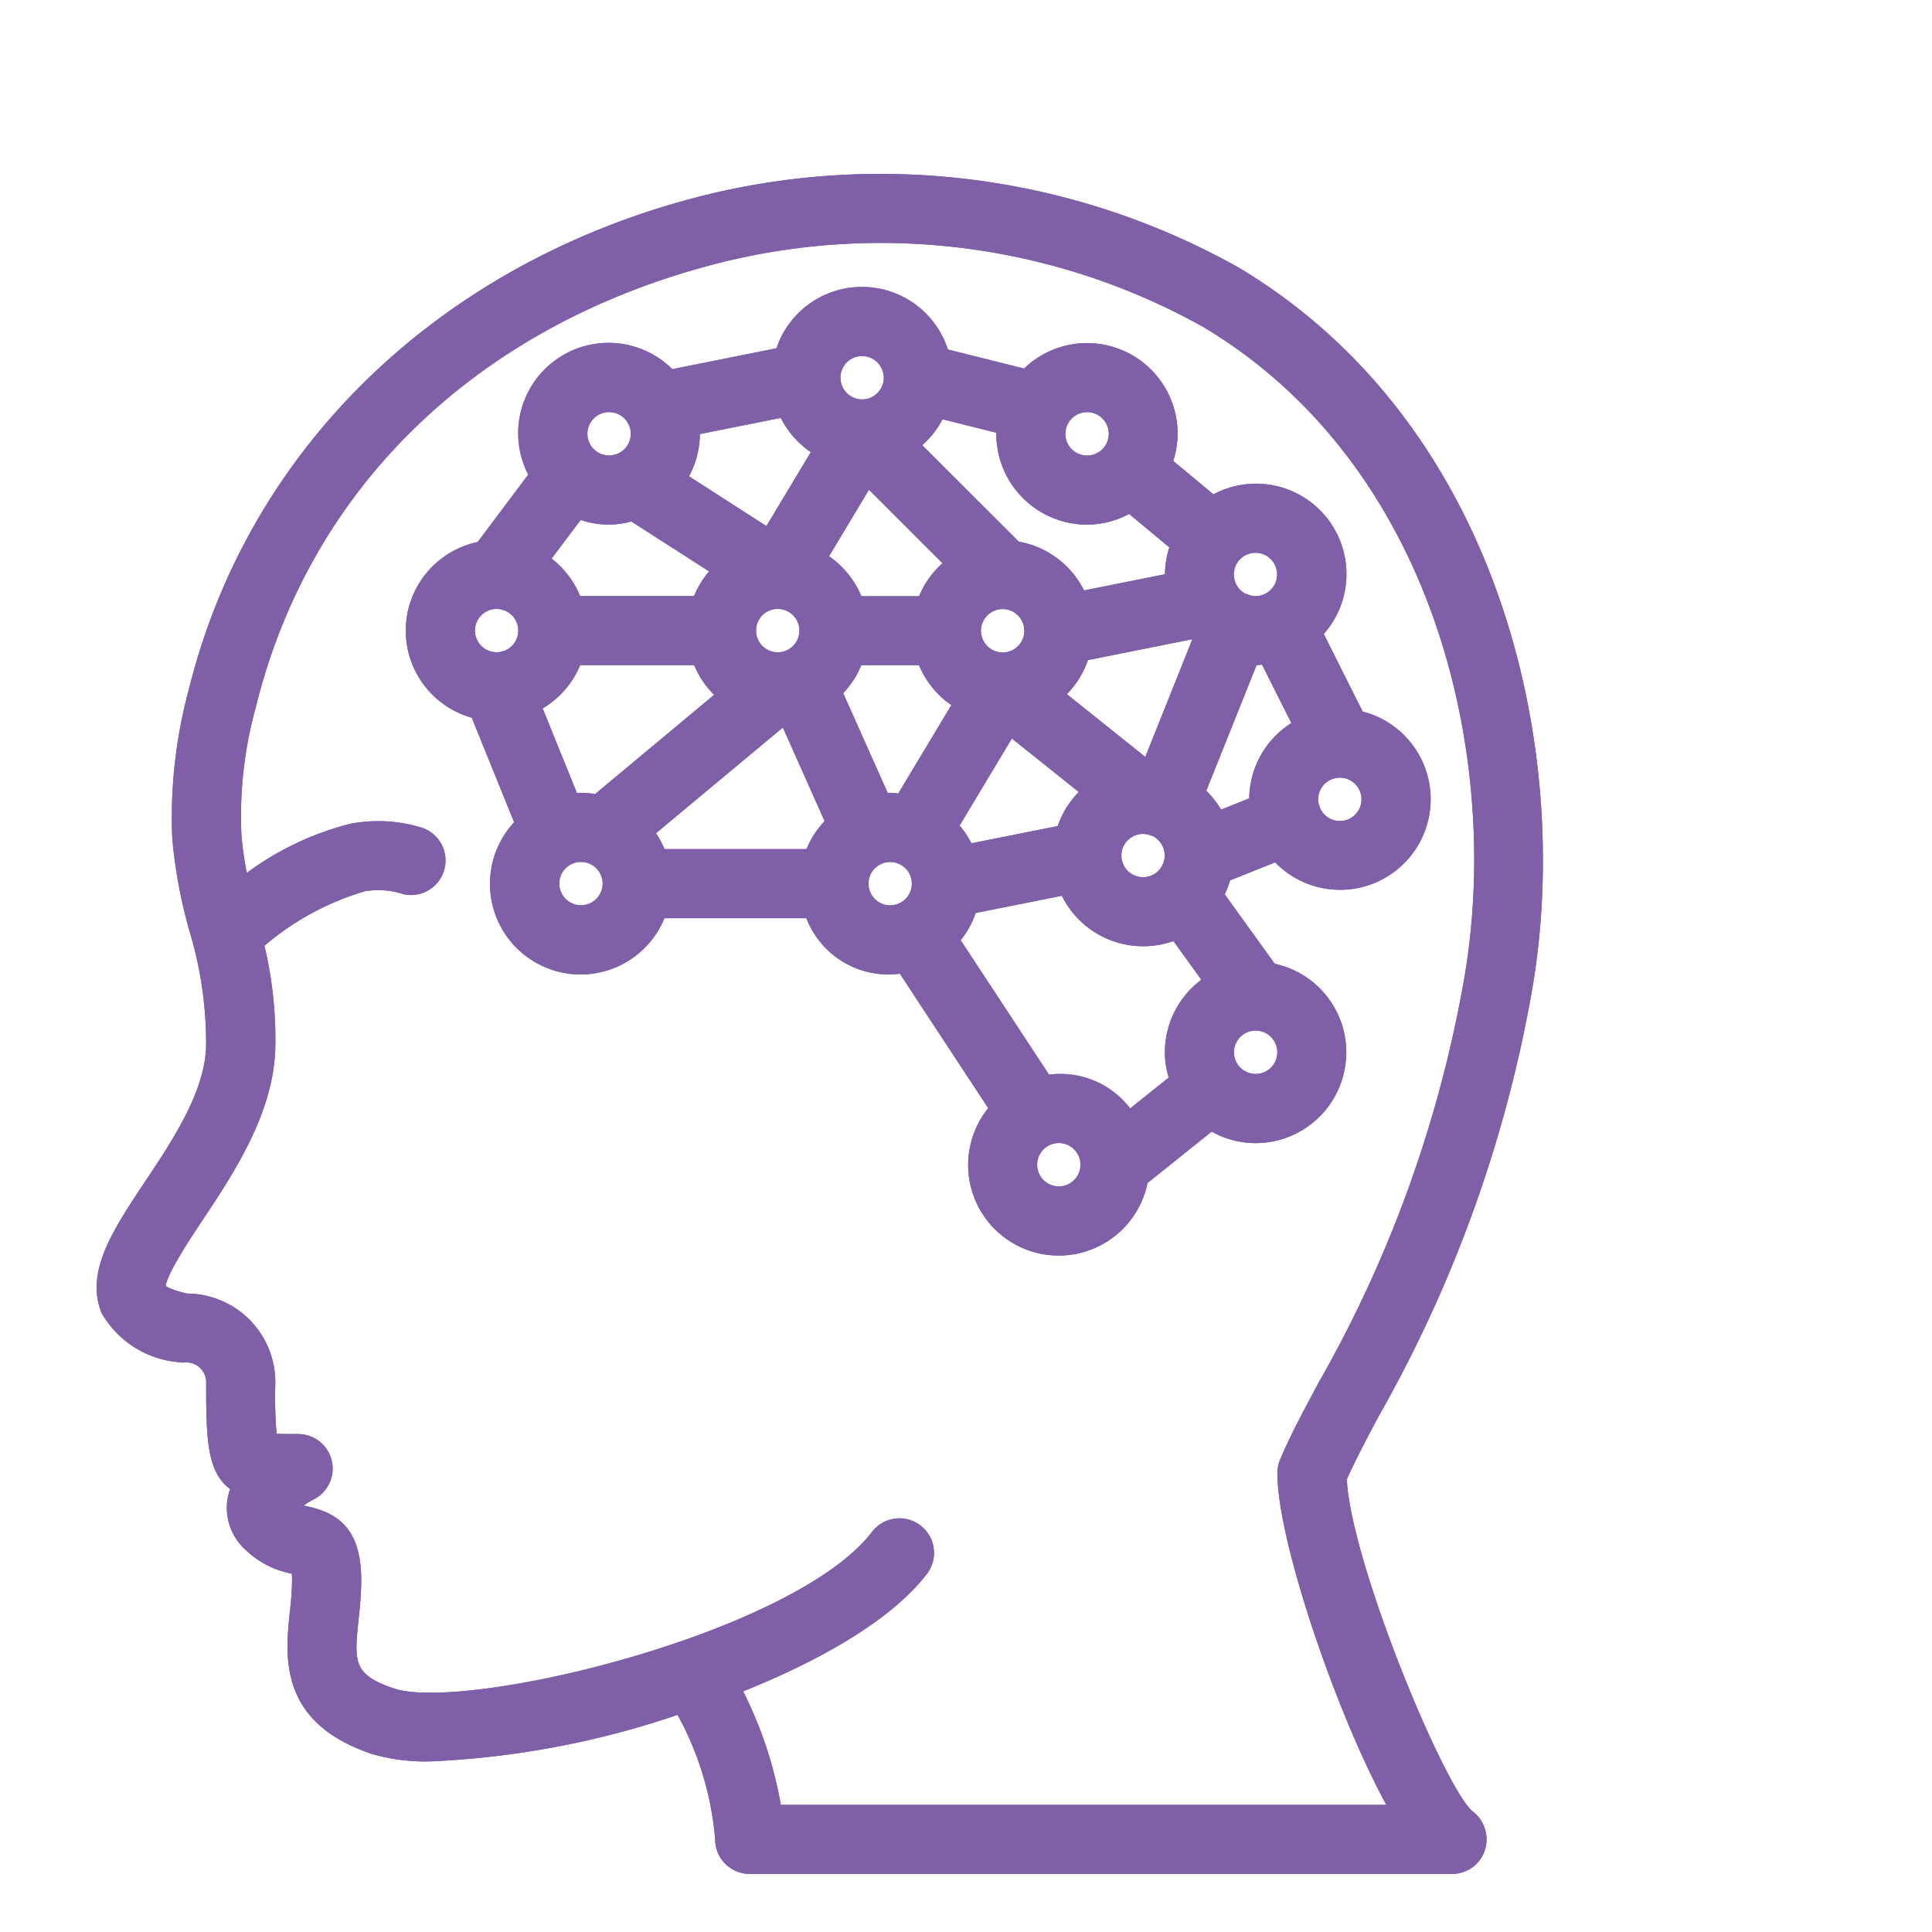 <svg xmlns="http://www.w3.org/2000/svg" width="75" height="75" viewBox="0 0 75 75"><g id="Group_1652" data-name="Group 1652" transform="translate(-9003 -9966)"><g id="Group_1653" data-name="Group 1653"><rect id="Rectangle_1330" data-name="Rectangle 1330" width="75" height="75" transform="translate(9003 9966)" fill="none"></rect><g id="Group_1652-2" data-name="Group 1652" transform="translate(7930.636 8349.234)"><path id="Path_2894" data-name="Path 2894" d="M306.569,476.912c1.7-9.261-1.079-21.991-11.22-28.057a28.185,28.185,0,0,0-21.058-2.65c-9.831,2.629-17.056,9.682-19.328,18.869a18.7,18.7,0,0,0-.636,5.722,19.2,19.2,0,0,0,.66,3.537,15.279,15.279,0,0,1,.652,4.536c-.045,1.828-1.3,3.727-2.418,5.4-1.213,1.827-2.26,3.4-1.654,4.859a3.566,3.566,0,0,0,2.729,1.749,1.361,1.361,0,0,0,.2.02,1.023,1.023,0,0,1,1.145,1.091c0,2.267.056,3.438.993,3.975a1.968,1.968,0,0,0-.169.538,1.945,1.945,0,0,0,.614,1.721,3.312,3.312,0,0,0,1.731.883c.047.011.091.018.132.029a2.63,2.63,0,0,1,.034.49,11.809,11.809,0,0,1-.086,1.213c-.181,1.746-.429,4.137,3.062,5.279a7.2,7.2,0,0,0,2.155.262,34.178,34.178,0,0,0,9.7-1.859,12.312,12.312,0,0,1,1.594,5.137,1.092,1.092,0,0,0,1.092,1.091h27.282a1.083,1.083,0,0,0,1.019-.753,1.118,1.118,0,0,0-.39-1.229c-1.129-.857-4.869-9.891-4.984-13.134.33-.748.772-1.589,1.294-2.565a51.265,51.265,0,0,0,5.856-16.154m-9.34,18.608c.028,2.61,2.38,9.505,4.4,13.045H277.49a15.636,15.636,0,0,0-1.6-4.787c3.161-1.239,5.946-2.832,7.283-4.581a1.091,1.091,0,0,0-1.734-1.326c-3.088,4.041-15.938,7.109-18.807,6.171-1.817-.594-1.744-1.292-1.569-2.978a13.783,13.783,0,0,0,.1-1.44c0-1.838-.742-2.387-1.857-2.645a1.415,1.415,0,0,1-.587-.227,3.053,3.053,0,0,1,.722-.511,1.091,1.091,0,0,0-.481-2.071c-.4,0-.833,0-1.063-.029a16.865,16.865,0,0,1-.071-2.152,3.191,3.191,0,0,0-3.193-3.272c-.786-.165-1.025-.378-1.046-.428-.159-.379.893-1.962,1.458-2.812,1.212-1.825,2.72-4.1,2.781-6.552a15.353,15.353,0,0,0-.45-4.048,10.864,10.864,0,0,1,4.114-2.269,3.376,3.376,0,0,1,1.622.113,1.091,1.091,0,0,0,.58-2.1,5.507,5.507,0,0,0-2.653-.146,11.253,11.253,0,0,0-4.229,2.1,12.908,12.908,0,0,1-.3-1.932,16.129,16.129,0,0,1,.578-5.041c2.11-8.529,8.587-14.829,17.773-17.285a25.924,25.924,0,0,1,19.372,2.415c9.248,5.532,11.768,17.246,10.2,25.788a48.714,48.714,0,0,1-5.633,15.519c-.6,1.119-1.118,2.085-1.492,2.98a1.073,1.073,0,0,0-.069.5" transform="translate(824.975 1178.515)" fill="#7f60a8" stroke="#7f60a8" stroke-width="0.5"></path><path id="Path_2895" data-name="Path 2895" d="M306.569,476.912c1.7-9.261-1.079-21.991-11.22-28.057a28.185,28.185,0,0,0-21.058-2.65c-9.831,2.629-17.056,9.682-19.328,18.869a18.7,18.7,0,0,0-.636,5.722,19.2,19.2,0,0,0,.66,3.537,15.279,15.279,0,0,1,.652,4.536c-.045,1.828-1.3,3.727-2.418,5.4-1.213,1.827-2.26,3.4-1.654,4.859a3.566,3.566,0,0,0,2.729,1.749,1.361,1.361,0,0,0,.2.02,1.023,1.023,0,0,1,1.145,1.091c0,2.267.056,3.438.993,3.975a1.968,1.968,0,0,0-.169.538,1.945,1.945,0,0,0,.614,1.721,3.312,3.312,0,0,0,1.731.883c.047.011.091.018.132.029a2.63,2.63,0,0,1,.034.49,11.809,11.809,0,0,1-.086,1.213c-.181,1.746-.429,4.137,3.062,5.279a7.2,7.2,0,0,0,2.155.262,34.178,34.178,0,0,0,9.7-1.859,12.312,12.312,0,0,1,1.594,5.137,1.092,1.092,0,0,0,1.092,1.091h27.282a1.083,1.083,0,0,0,1.019-.753,1.118,1.118,0,0,0-.39-1.229c-1.129-.857-4.869-9.891-4.984-13.134.33-.748.772-1.589,1.294-2.565A51.265,51.265,0,0,0,306.569,476.912Zm-9.34,18.608c.028,2.61,2.38,9.505,4.4,13.045H277.49a15.636,15.636,0,0,0-1.6-4.787c3.161-1.239,5.946-2.832,7.283-4.581a1.091,1.091,0,0,0-1.734-1.326c-3.088,4.041-15.938,7.109-18.807,6.171-1.817-.594-1.744-1.292-1.569-2.978a13.783,13.783,0,0,0,.1-1.44c0-1.838-.742-2.387-1.857-2.645a1.415,1.415,0,0,1-.587-.227,3.053,3.053,0,0,1,.722-.511,1.091,1.091,0,0,0-.481-2.071c-.4,0-.833,0-1.063-.029a16.865,16.865,0,0,1-.071-2.152,3.191,3.191,0,0,0-3.193-3.272c-.786-.165-1.025-.378-1.046-.428-.159-.379.893-1.962,1.458-2.812,1.212-1.825,2.72-4.1,2.781-6.552a15.353,15.353,0,0,0-.45-4.048,10.864,10.864,0,0,1,4.114-2.269,3.376,3.376,0,0,1,1.622.113,1.091,1.091,0,0,0,.58-2.1,5.507,5.507,0,0,0-2.653-.146,11.253,11.253,0,0,0-4.229,2.1,12.908,12.908,0,0,1-.3-1.932,16.129,16.129,0,0,1,.578-5.041c2.11-8.529,8.587-14.829,17.773-17.285a25.924,25.924,0,0,1,19.372,2.415c9.248,5.532,11.768,17.246,10.2,25.788a48.714,48.714,0,0,1-5.633,15.519c-.6,1.119-1.118,2.085-1.492,2.98A1.073,1.073,0,0,0,297.228,495.52Z" transform="translate(824.975 1178.515)" fill="#7f60a8" stroke="#7f60a8" stroke-linecap="round" stroke-linejoin="round" stroke-width="0.5"></path><path id="Path_2896" data-name="Path 2896" d="M297.2,478.606a3.27,3.27,0,0,0-2.658-3.517l-2.09-2.9a3.224,3.224,0,0,0,.292-.748l2.024-.81a3.266,3.266,0,1,0,3.161-5.343l-1.64-3.27a3.26,3.26,0,0,0-4.009-5.075l-1.828-1.518a3.233,3.233,0,0,0,.214-1.132,3.266,3.266,0,0,0-5.632-2.26l-3.235-.808a3.254,3.254,0,0,0-6.262-.039l-4.323.866a3.258,3.258,0,0,0-5.21,3.845l-2.118,2.821a3.264,3.264,0,0,0-.187,6.384l1.753,4.325a3.268,3.268,0,1,0,5.371,3.417h5.858a3.16,3.16,0,0,0,3.572,2.133l3.623,5.51a3.266,3.266,0,1,0,5.642,2.751l2.7-2.162a3.238,3.238,0,0,0,1.718.5,3.271,3.271,0,0,0,3.259-2.969m.015-11.217a1.091,1.091,0,1,1-1,1.524c0-.01,0-.02-.006-.029l-.007-.011a1.107,1.107,0,0,1-.079-.393,1.093,1.093,0,0,1,1.092-1.091m-4.343-7.86a1.091,1.091,0,1,1,1.069,1.312,1.068,1.068,0,0,1-.394-.08l-.009-.006c-.01,0-.02,0-.029,0a1.091,1.091,0,0,1-.637-1.222m-1.085,2.667h0l-2.017,5.042-3.535-2.829a3.257,3.257,0,0,0,1.009-1.553l4.323-.865a2.864,2.864,0,0,0,.219.2m-1.162,8.762a1.09,1.09,0,1,1-1.049-1.386,1.067,1.067,0,0,1,.394.079l.009.006a.255.255,0,0,0,.031,0,1.092,1.092,0,0,1,.616,1.3M287.4,453.2a1.092,1.092,0,1,1-1.091,1.092A1.092,1.092,0,0,1,287.4,453.2m-5.742.235,2.492.624c-.006.078-.023.153-.023.234a3.277,3.277,0,0,0,3.273,3.274,3.239,3.239,0,0,0,1.66-.468l1.828,1.518a3.264,3.264,0,0,0-.214,1.133c0,.066.016.128.02.193l-3.554.711a3.277,3.277,0,0,0-2.51-1.945l-4-3.994a3.284,3.284,0,0,0,1.024-1.278m3.56,8.5a1.092,1.092,0,1,1-1.091-1.092,1.092,1.092,0,0,1,1.091,1.092m-6.548-10.913a1.091,1.091,0,1,1-1.091,1.091,1.09,1.09,0,0,1,1.091-1.091m.216,5.034,3.276,3.275a3.28,3.28,0,0,0-1.109,1.512h-2.584a3.278,3.278,0,0,0-1.422-1.72ZM272.1,454.1l3.554-.711a3.28,3.28,0,0,0,1.362,1.532l-1.981,3.3-3.423-2.2a3.259,3.259,0,0,0,.508-1.733c0-.066-.016-.128-.02-.193m4.384,7.832a1.092,1.092,0,1,1-1.092-1.092,1.092,1.092,0,0,1,1.092,1.092m-7.639-8.731a1.092,1.092,0,1,1-1.091,1.092,1.091,1.091,0,0,1,1.091-1.092m-1.188,4.135a3.064,3.064,0,0,0,2.09.088l3.369,2.162a3.274,3.274,0,0,0-.8,1.254h-4.767a3.281,3.281,0,0,0-1.289-1.647Zm-3.177,5.687a1.091,1.091,0,1,1,1.091-1.091,1.092,1.092,0,0,1-1.091,1.091m3.273,9.821a1.091,1.091,0,1,1,1.092-1.091,1.091,1.091,0,0,1-1.092,1.091m.621-4.3a3.2,3.2,0,0,0-.621-.064c-.108,0-.209.022-.314.032l-1.487-3.67a3.277,3.277,0,0,0,1.6-1.818h4.767a3.275,3.275,0,0,0,.986,1.41Zm8.31,2.12h-5.858a3.266,3.266,0,0,0-.5-.908l5.359-4.465,1.825,4.093a3.263,3.263,0,0,0-.828,1.279m1.781-7.639h2.584a3.265,3.265,0,0,0,1.424,1.72l-2.27,3.781a3.386,3.386,0,0,0-.445-.045c-.086,0-.164.02-.247.026l-1.874-4.2a3.264,3.264,0,0,0,.828-1.279m1.292,9.821a1.091,1.091,0,1,1,1.092-1.091,1.091,1.091,0,0,1-1.092,1.091m4.658-7.1,3.048,2.437a3.26,3.26,0,0,0-1.009,1.553l-3.684.736a3.272,3.272,0,0,0-.625-.944Zm1.89,18.01a1.091,1.091,0,1,1,1.091-1.091,1.09,1.09,0,0,1-1.091,1.091m4.365-5.456a3.213,3.213,0,0,0,.195,1.068l-1.842,1.474a3.151,3.151,0,0,0-3.217-1.4l-3.622-5.51a3.261,3.261,0,0,0,.7-1.255l3.684-.736a3.271,3.271,0,0,0,4.276,1.74l1.347,1.866a3.268,3.268,0,0,0-1.518,2.753m1.063-10.085,2.083-5.206c.043,0,.084.013.128.013a3.013,3.013,0,0,0,.393-.04l1.321,2.637a3.261,3.261,0,0,0-1.713,2.859c0,.044.011.086.013.13l-1.468.587a3.248,3.248,0,0,0-.757-.98m2.211,11.176a1.091,1.091,0,1,1,1.091-1.091,1.09,1.09,0,0,1-1.091,1.091" transform="translate(827.163 1179.316)" fill="#7f60a8" stroke="#7f60a8" stroke-width="0.5"></path><path id="Path_2897" data-name="Path 2897" d="M297.2,478.606a3.27,3.27,0,0,0-2.658-3.517l-2.09-2.9a3.224,3.224,0,0,0,.292-.748l2.024-.81a3.266,3.266,0,1,0,3.161-5.343l-1.64-3.27a3.26,3.26,0,0,0-4.009-5.075l-1.828-1.518a3.233,3.233,0,0,0,.214-1.132,3.266,3.266,0,0,0-5.632-2.26l-3.235-.808a3.254,3.254,0,0,0-6.262-.039l-4.323.866a3.258,3.258,0,0,0-5.21,3.845l-2.118,2.821a3.264,3.264,0,0,0-.187,6.384l1.753,4.325a3.268,3.268,0,1,0,5.371,3.417h5.858a3.16,3.16,0,0,0,3.572,2.133l3.623,5.51a3.266,3.266,0,1,0,5.642,2.751l2.7-2.162a3.238,3.238,0,0,0,1.718.5A3.271,3.271,0,0,0,297.2,478.606Zm.015-11.217a1.091,1.091,0,1,1-1,1.524c0-.01,0-.02-.006-.029l-.007-.011a1.107,1.107,0,0,1-.079-.393A1.093,1.093,0,0,1,297.219,467.389Zm-4.343-7.86a1.091,1.091,0,1,1,1.069,1.312,1.068,1.068,0,0,1-.394-.08l-.009-.006c-.01,0-.02,0-.029,0A1.091,1.091,0,0,1,292.876,459.528Zm-1.085,2.667h0l-2.017,5.042-3.535-2.829a3.257,3.257,0,0,0,1.009-1.553l4.323-.865A2.864,2.864,0,0,0,291.791,462.2Zm-1.162,8.762a1.09,1.09,0,1,1-1.049-1.386,1.067,1.067,0,0,1,.394.079l.009.006a.255.255,0,0,0,.031,0A1.092,1.092,0,0,1,290.629,470.957ZM287.4,453.2a1.092,1.092,0,1,1-1.091,1.092A1.092,1.092,0,0,1,287.4,453.2Zm-5.742.235,2.492.624c-.006.078-.023.153-.023.234a3.277,3.277,0,0,0,3.273,3.274,3.239,3.239,0,0,0,1.66-.468l1.828,1.518a3.264,3.264,0,0,0-.214,1.133c0,.066.016.128.02.193l-3.554.711a3.277,3.277,0,0,0-2.51-1.945l-4-3.994A3.284,3.284,0,0,0,281.655,453.437Zm3.56,8.5a1.092,1.092,0,1,1-1.091-1.092A1.092,1.092,0,0,1,285.215,461.933Zm-6.548-10.913a1.091,1.091,0,1,1-1.091,1.091A1.09,1.09,0,0,1,278.667,451.02Zm.216,5.034,3.276,3.275a3.28,3.28,0,0,0-1.109,1.512h-2.584a3.278,3.278,0,0,0-1.422-1.72ZM272.1,454.1l3.554-.711a3.28,3.28,0,0,0,1.362,1.532l-1.981,3.3-3.423-2.2a3.259,3.259,0,0,0,.508-1.733C272.12,454.228,272.1,454.165,272.1,454.1Zm4.384,7.832a1.092,1.092,0,1,1-1.092-1.092A1.092,1.092,0,0,1,276.485,461.933Zm-7.639-8.731a1.092,1.092,0,1,1-1.091,1.092A1.091,1.091,0,0,1,268.846,453.2Zm-1.188,4.135a3.064,3.064,0,0,0,2.09.088l3.369,2.162a3.274,3.274,0,0,0-.8,1.254h-4.767a3.281,3.281,0,0,0-1.289-1.647Zm-3.177,5.687a1.091,1.091,0,1,1,1.091-1.091A1.092,1.092,0,0,1,264.481,463.024Zm3.273,9.821a1.091,1.091,0,1,1,1.092-1.091A1.091,1.091,0,0,1,267.754,472.845Zm.621-4.3a3.2,3.2,0,0,0-.621-.064c-.108,0-.209.022-.314.032l-1.487-3.67a3.277,3.277,0,0,0,1.6-1.818h4.767a3.275,3.275,0,0,0,.986,1.41Zm8.31,2.12h-5.858a3.266,3.266,0,0,0-.5-.908l5.359-4.465,1.825,4.093A3.263,3.263,0,0,0,276.685,470.663Zm1.781-7.639h2.584a3.265,3.265,0,0,0,1.424,1.72l-2.27,3.781a3.386,3.386,0,0,0-.445-.045c-.086,0-.164.02-.247.026l-1.874-4.2A3.264,3.264,0,0,0,278.466,463.024Zm1.292,9.821a1.091,1.091,0,1,1,1.092-1.091A1.091,1.091,0,0,1,279.758,472.845Zm4.658-7.1,3.048,2.437a3.26,3.26,0,0,0-1.009,1.553l-3.684.736a3.272,3.272,0,0,0-.625-.944Zm1.89,18.01a1.091,1.091,0,1,1,1.091-1.091A1.09,1.09,0,0,1,286.306,483.758Zm4.365-5.456a3.213,3.213,0,0,0,.195,1.068l-1.842,1.474a3.151,3.151,0,0,0-3.217-1.4l-3.622-5.51a3.261,3.261,0,0,0,.7-1.255l3.684-.736a3.271,3.271,0,0,0,4.276,1.74l1.347,1.866A3.268,3.268,0,0,0,290.671,478.3Zm1.063-10.085,2.083-5.206c.043,0,.084.013.128.013a3.013,3.013,0,0,0,.393-.04l1.321,2.637a3.261,3.261,0,0,0-1.713,2.859c0,.044.011.086.013.13l-1.468.587A3.248,3.248,0,0,0,291.733,468.217Zm2.211,11.176a1.091,1.091,0,1,1,1.091-1.091A1.09,1.09,0,0,1,293.945,479.393Z" transform="translate(827.163 1179.316)" fill="#7f60a8" stroke="#7f60a8" stroke-linecap="round" stroke-linejoin="round" stroke-width="0.5"></path></g></g></g></svg>